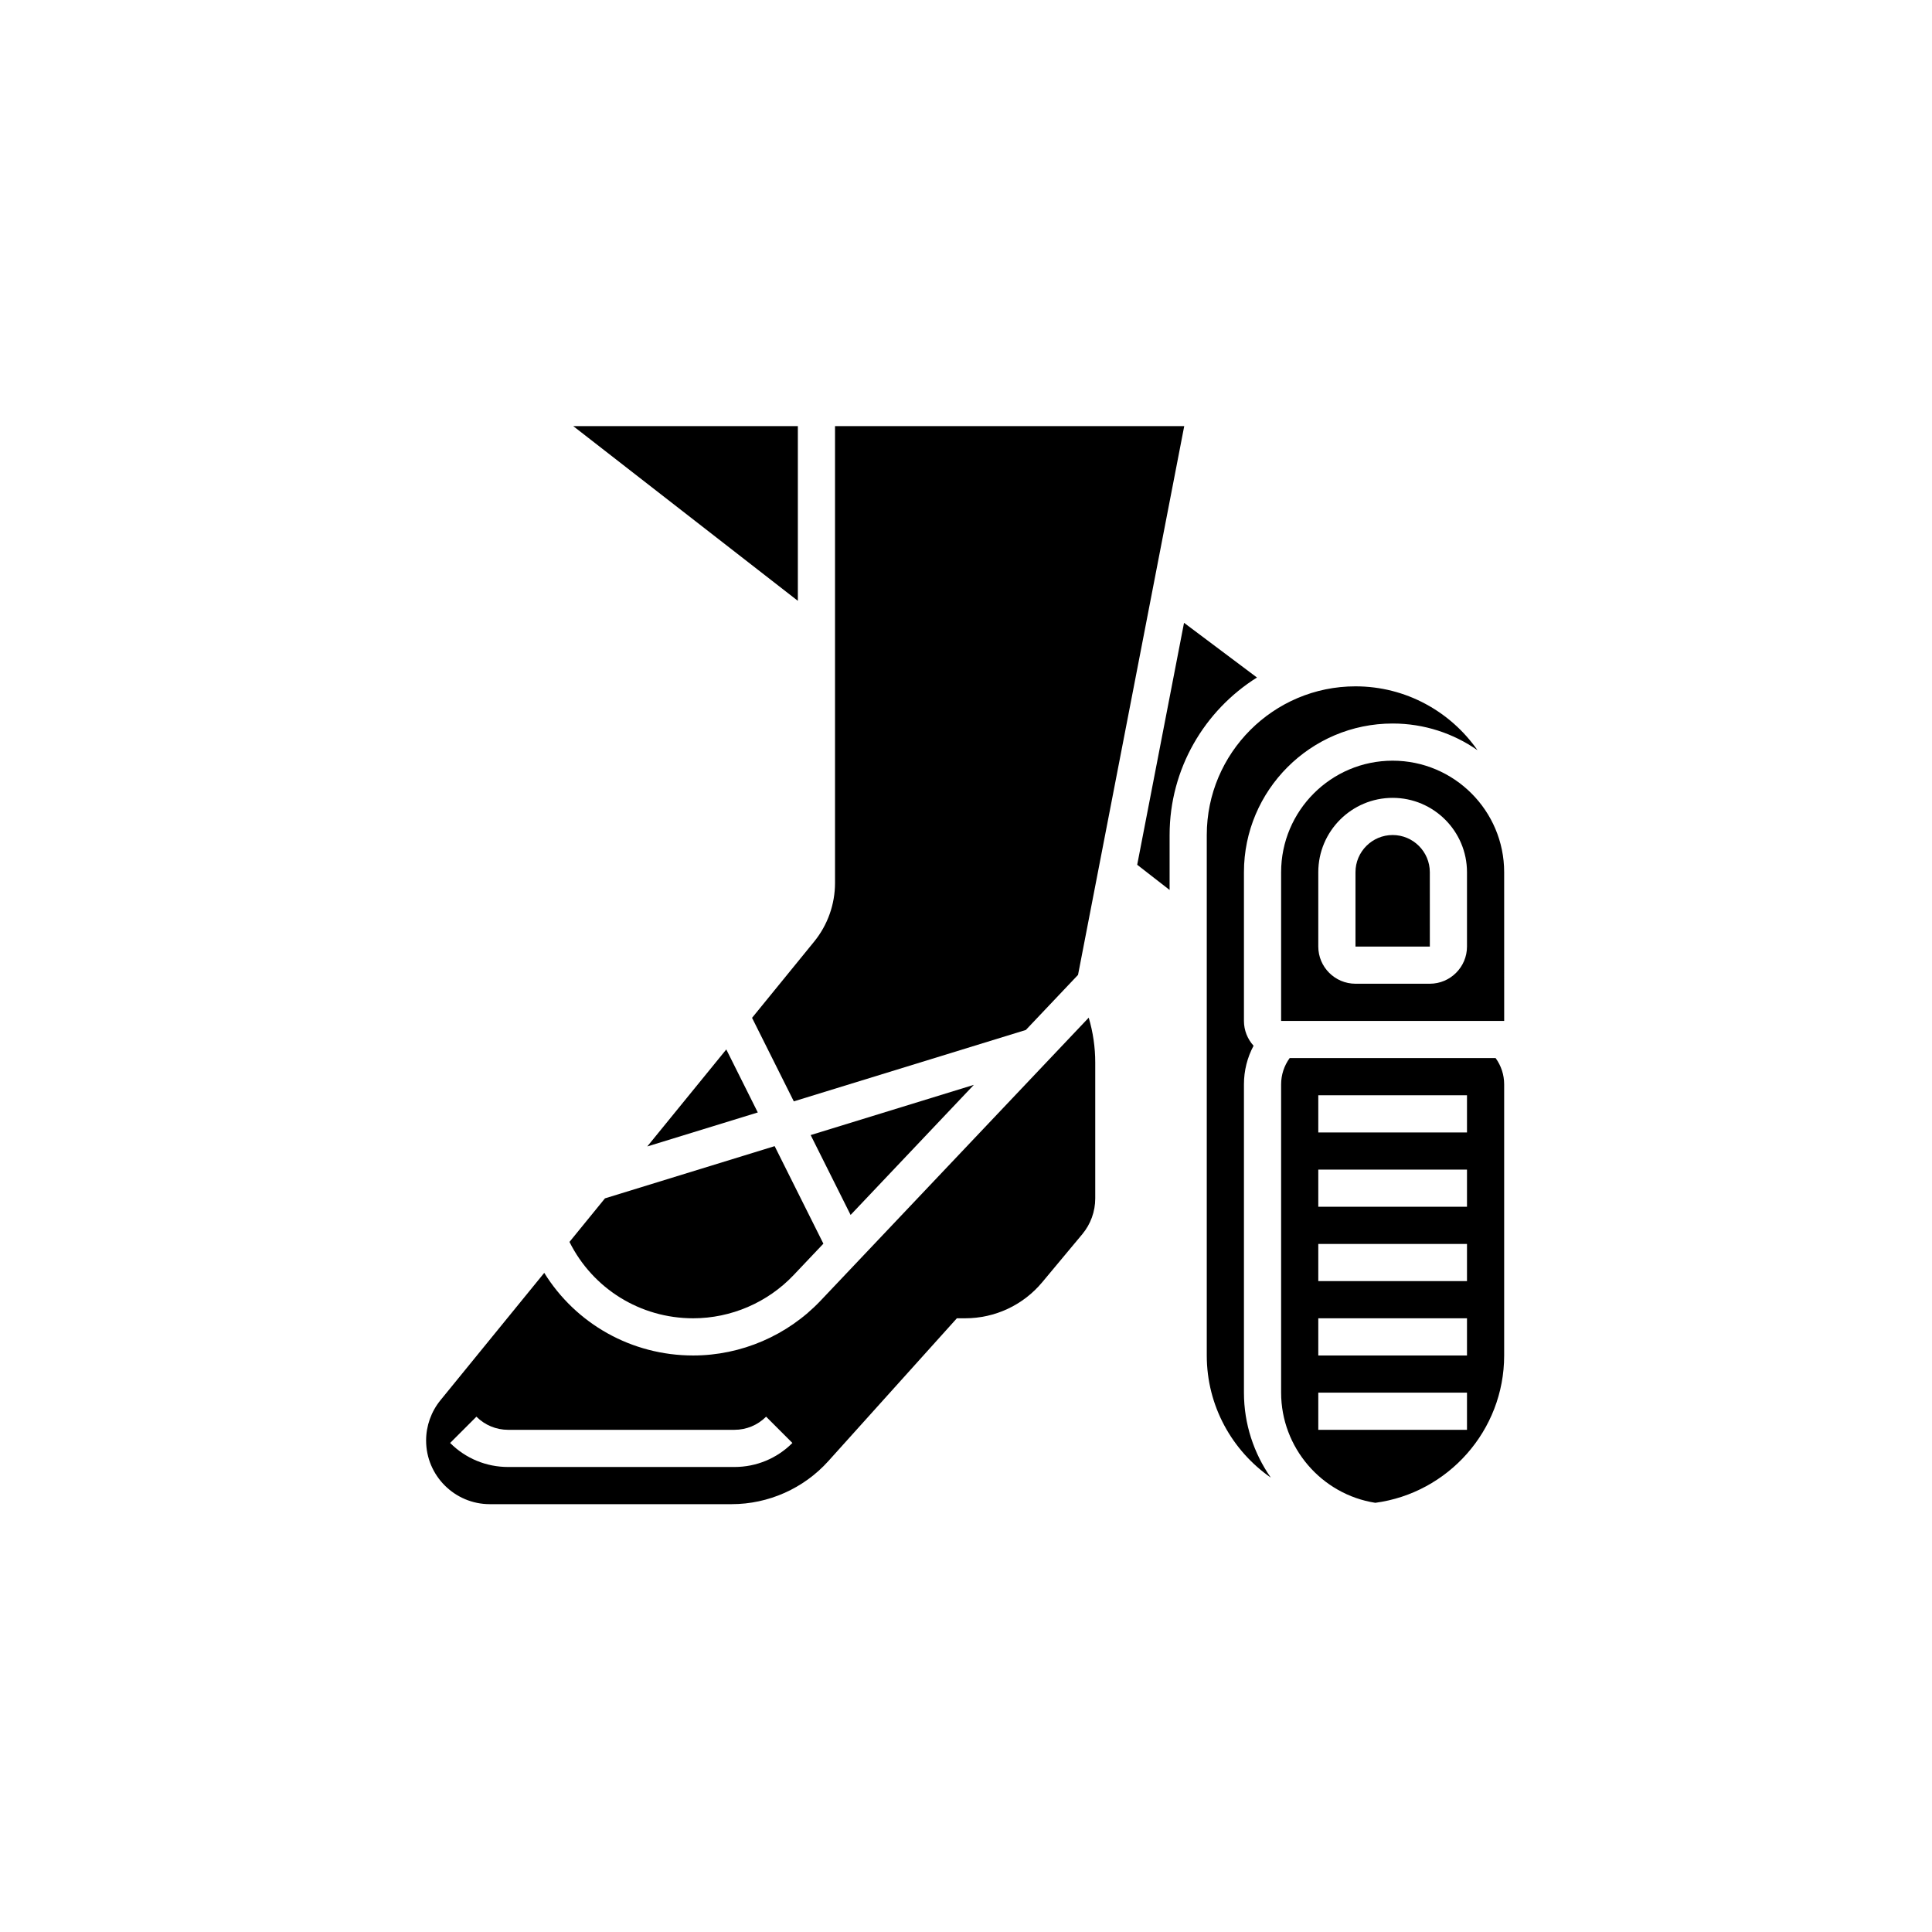 <?xml version="1.0" encoding="UTF-8"?>
<svg xmlns="http://www.w3.org/2000/svg" xmlns:xlink="http://www.w3.org/1999/xlink" width="500" zoomAndPan="magnify" viewBox="0 0 375 375" height="500" preserveAspectRatio="xMidYMid meet" version="1.0">
  <defs>
    <clipPath id="2a528264bb">
      <path d="M 82.707 197 L 213 197 L 213 291.957 L 82.707 291.957 Z M 82.707 197 " clip-rule="nonzero"></path>
    </clipPath>
    <clipPath id="3f516b06fd">
      <path d="M 111 82.707 L 155 82.707 L 155 117 L 111 117 Z M 111 82.707 " clip-rule="nonzero"></path>
    </clipPath>
    <clipPath id="473976d75f">
      <path d="M 145 82.707 L 230 82.707 L 230 214 L 145 214 Z M 145 82.707 " clip-rule="nonzero"></path>
    </clipPath>
    <clipPath id="235d2154a1">
      <path d="M 248 205 L 291.957 205 L 291.957 291.957 L 248 291.957 Z M 248 205 " clip-rule="nonzero"></path>
    </clipPath>
    <clipPath id="07b0f8df11">
      <path d="M 248 147 L 291.957 147 L 291.957 199 L 248 199 Z M 248 147 " clip-rule="nonzero"></path>
    </clipPath>
  </defs>
  <rect x="-37.5" width="450" fill="#ffffff" y="-37.5" height="450" fill-opacity="1"></rect>
  <rect x="-37.5" width="450" fill="#ffffff" y="-37.5" height="450" fill-opacity="1"></rect>
  <g clip-path="url(#2a528264bb)">
    <path fill="#000000" d="M 159.277 252.457 C 152.871 259.219 143.859 263.098 134.547 263.098 C 122.59 263.098 111.777 256.957 105.637 247.062 L 85.484 271.793 C 83.695 273.992 82.707 276.766 82.707 279.602 C 82.707 286.414 88.254 291.957 95.066 291.957 L 142.008 291.957 C 149.156 291.957 156 288.91 160.781 283.598 L 185.727 255.879 L 187.332 255.879 C 193.137 255.879 198.598 253.324 202.312 248.863 L 210.078 239.547 C 211.695 237.605 212.586 235.145 212.586 232.617 L 212.586 206.223 C 212.586 203.285 212.156 200.344 211.32 197.527 Z M 142.547 284.742 L 98.633 284.742 C 94.379 284.742 90.379 283.086 87.371 280.078 L 92.473 274.977 C 94.121 276.621 96.309 277.527 98.633 277.527 L 142.547 277.527 C 144.871 277.527 147.059 276.621 148.703 274.977 L 153.805 280.078 C 150.801 283.086 146.801 284.742 142.547 284.742 Z M 142.547 284.742 " fill-opacity="1" fill-rule="nonzero"></path>
  </g>
  <path fill="#000000" d="M 134.547 255.879 C 141.887 255.879 148.992 252.824 154.039 247.496 L 159.82 241.395 L 150.359 222.465 L 117.422 232.602 L 110.535 241.055 C 115.059 250.125 124.266 255.879 134.547 255.879 Z M 134.547 255.879 " fill-opacity="1" fill-rule="nonzero"></path>
  <path fill="#000000" d="M 243.977 131.504 L 229.82 120.887 L 220.73 167.852 L 227.02 172.742 L 227.02 162.078 C 227.02 149.203 233.801 137.891 243.977 131.504 Z M 243.977 131.504 " fill-opacity="1" fill-rule="nonzero"></path>
  <g clip-path="url(#3f516b06fd)">
    <path fill="#000000" d="M 154.863 82.707 L 111.262 82.707 L 154.863 116.621 Z M 154.863 82.707 " fill-opacity="1" fill-rule="nonzero"></path>
  </g>
  <path fill="#000000" d="M 189.023 210.57 L 157.348 220.316 L 165.102 235.82 Z M 189.023 210.57 " fill-opacity="1" fill-rule="nonzero"></path>
  <path fill="#000000" d="M 125.633 222.527 L 147.086 215.926 L 140.973 203.695 Z M 125.633 222.527 " fill-opacity="1" fill-rule="nonzero"></path>
  <path fill="#000000" d="M 241.449 210.473 C 241.449 207.816 242.098 205.258 243.316 202.98 C 242.16 201.699 241.449 200.012 241.449 198.156 L 241.449 169.293 C 241.449 153.379 254.398 140.434 270.312 140.434 C 276.43 140.434 282.105 142.352 286.781 145.613 C 281.559 138.129 272.895 133.219 263.098 133.219 C 247.18 133.219 234.234 146.164 234.234 162.078 L 234.234 263.098 C 234.234 272.906 239.156 281.582 246.66 286.801 C 243.371 282.094 241.449 276.395 241.449 270.312 Z M 241.449 210.473 " fill-opacity="1" fill-rule="nonzero"></path>
  <g clip-path="url(#473976d75f)">
    <path fill="#000000" d="M 154.078 213.773 L 199.117 199.914 L 209.246 189.223 L 229.859 82.707 L 162.078 82.707 L 162.078 171.375 C 162.078 175.516 160.641 179.562 158.023 182.77 L 145.973 197.562 Z M 154.078 213.773 " fill-opacity="1" fill-rule="nonzero"></path>
  </g>
  <path fill="#000000" d="M 270.312 162.078 C 266.332 162.078 263.098 165.316 263.098 169.293 L 263.098 183.727 L 277.527 183.727 C 277.531 183.727 277.531 183.727 277.531 183.727 L 277.527 169.293 C 277.527 165.316 274.289 162.078 270.312 162.078 Z M 270.312 162.078 " fill-opacity="1" fill-rule="nonzero"></path>
  <g clip-path="url(#235d2154a1)">
    <path fill="#000000" d="M 250.324 205.371 C 249.254 206.848 248.664 208.613 248.664 210.473 L 248.664 270.312 C 248.664 280.957 256.492 290.062 266.949 291.695 C 281.047 289.801 291.957 277.703 291.957 263.098 L 291.957 210.473 C 291.957 208.613 291.371 206.848 290.297 205.371 Z M 284.742 277.527 L 255.879 277.527 L 255.879 270.312 L 284.742 270.312 Z M 284.742 263.098 L 255.879 263.098 L 255.879 255.879 L 284.742 255.879 Z M 284.742 248.664 L 255.879 248.664 L 255.879 241.449 L 284.742 241.449 Z M 284.742 234.234 L 255.879 234.234 L 255.879 227.02 L 284.742 227.02 Z M 284.742 219.805 L 255.879 219.805 L 255.879 212.586 L 284.742 212.586 Z M 284.742 219.805 " fill-opacity="1" fill-rule="nonzero"></path>
  </g>
  <g clip-path="url(#07b0f8df11)">
    <path fill="#000000" d="M 291.957 169.293 C 291.957 157.359 282.246 147.648 270.312 147.648 C 258.375 147.648 248.664 157.359 248.664 169.293 L 248.664 198.156 L 291.957 198.156 C 291.961 198.156 291.961 198.156 291.961 198.156 Z M 284.742 183.727 C 284.742 187.703 281.504 190.941 277.527 190.941 L 263.098 190.941 C 259.117 190.941 255.879 187.703 255.879 183.727 L 255.879 169.293 C 255.879 161.336 262.355 154.863 270.312 154.863 C 278.27 154.863 284.742 161.336 284.742 169.293 Z M 284.742 183.727 " fill-opacity="1" fill-rule="nonzero"></path>
  </g>
</svg>
